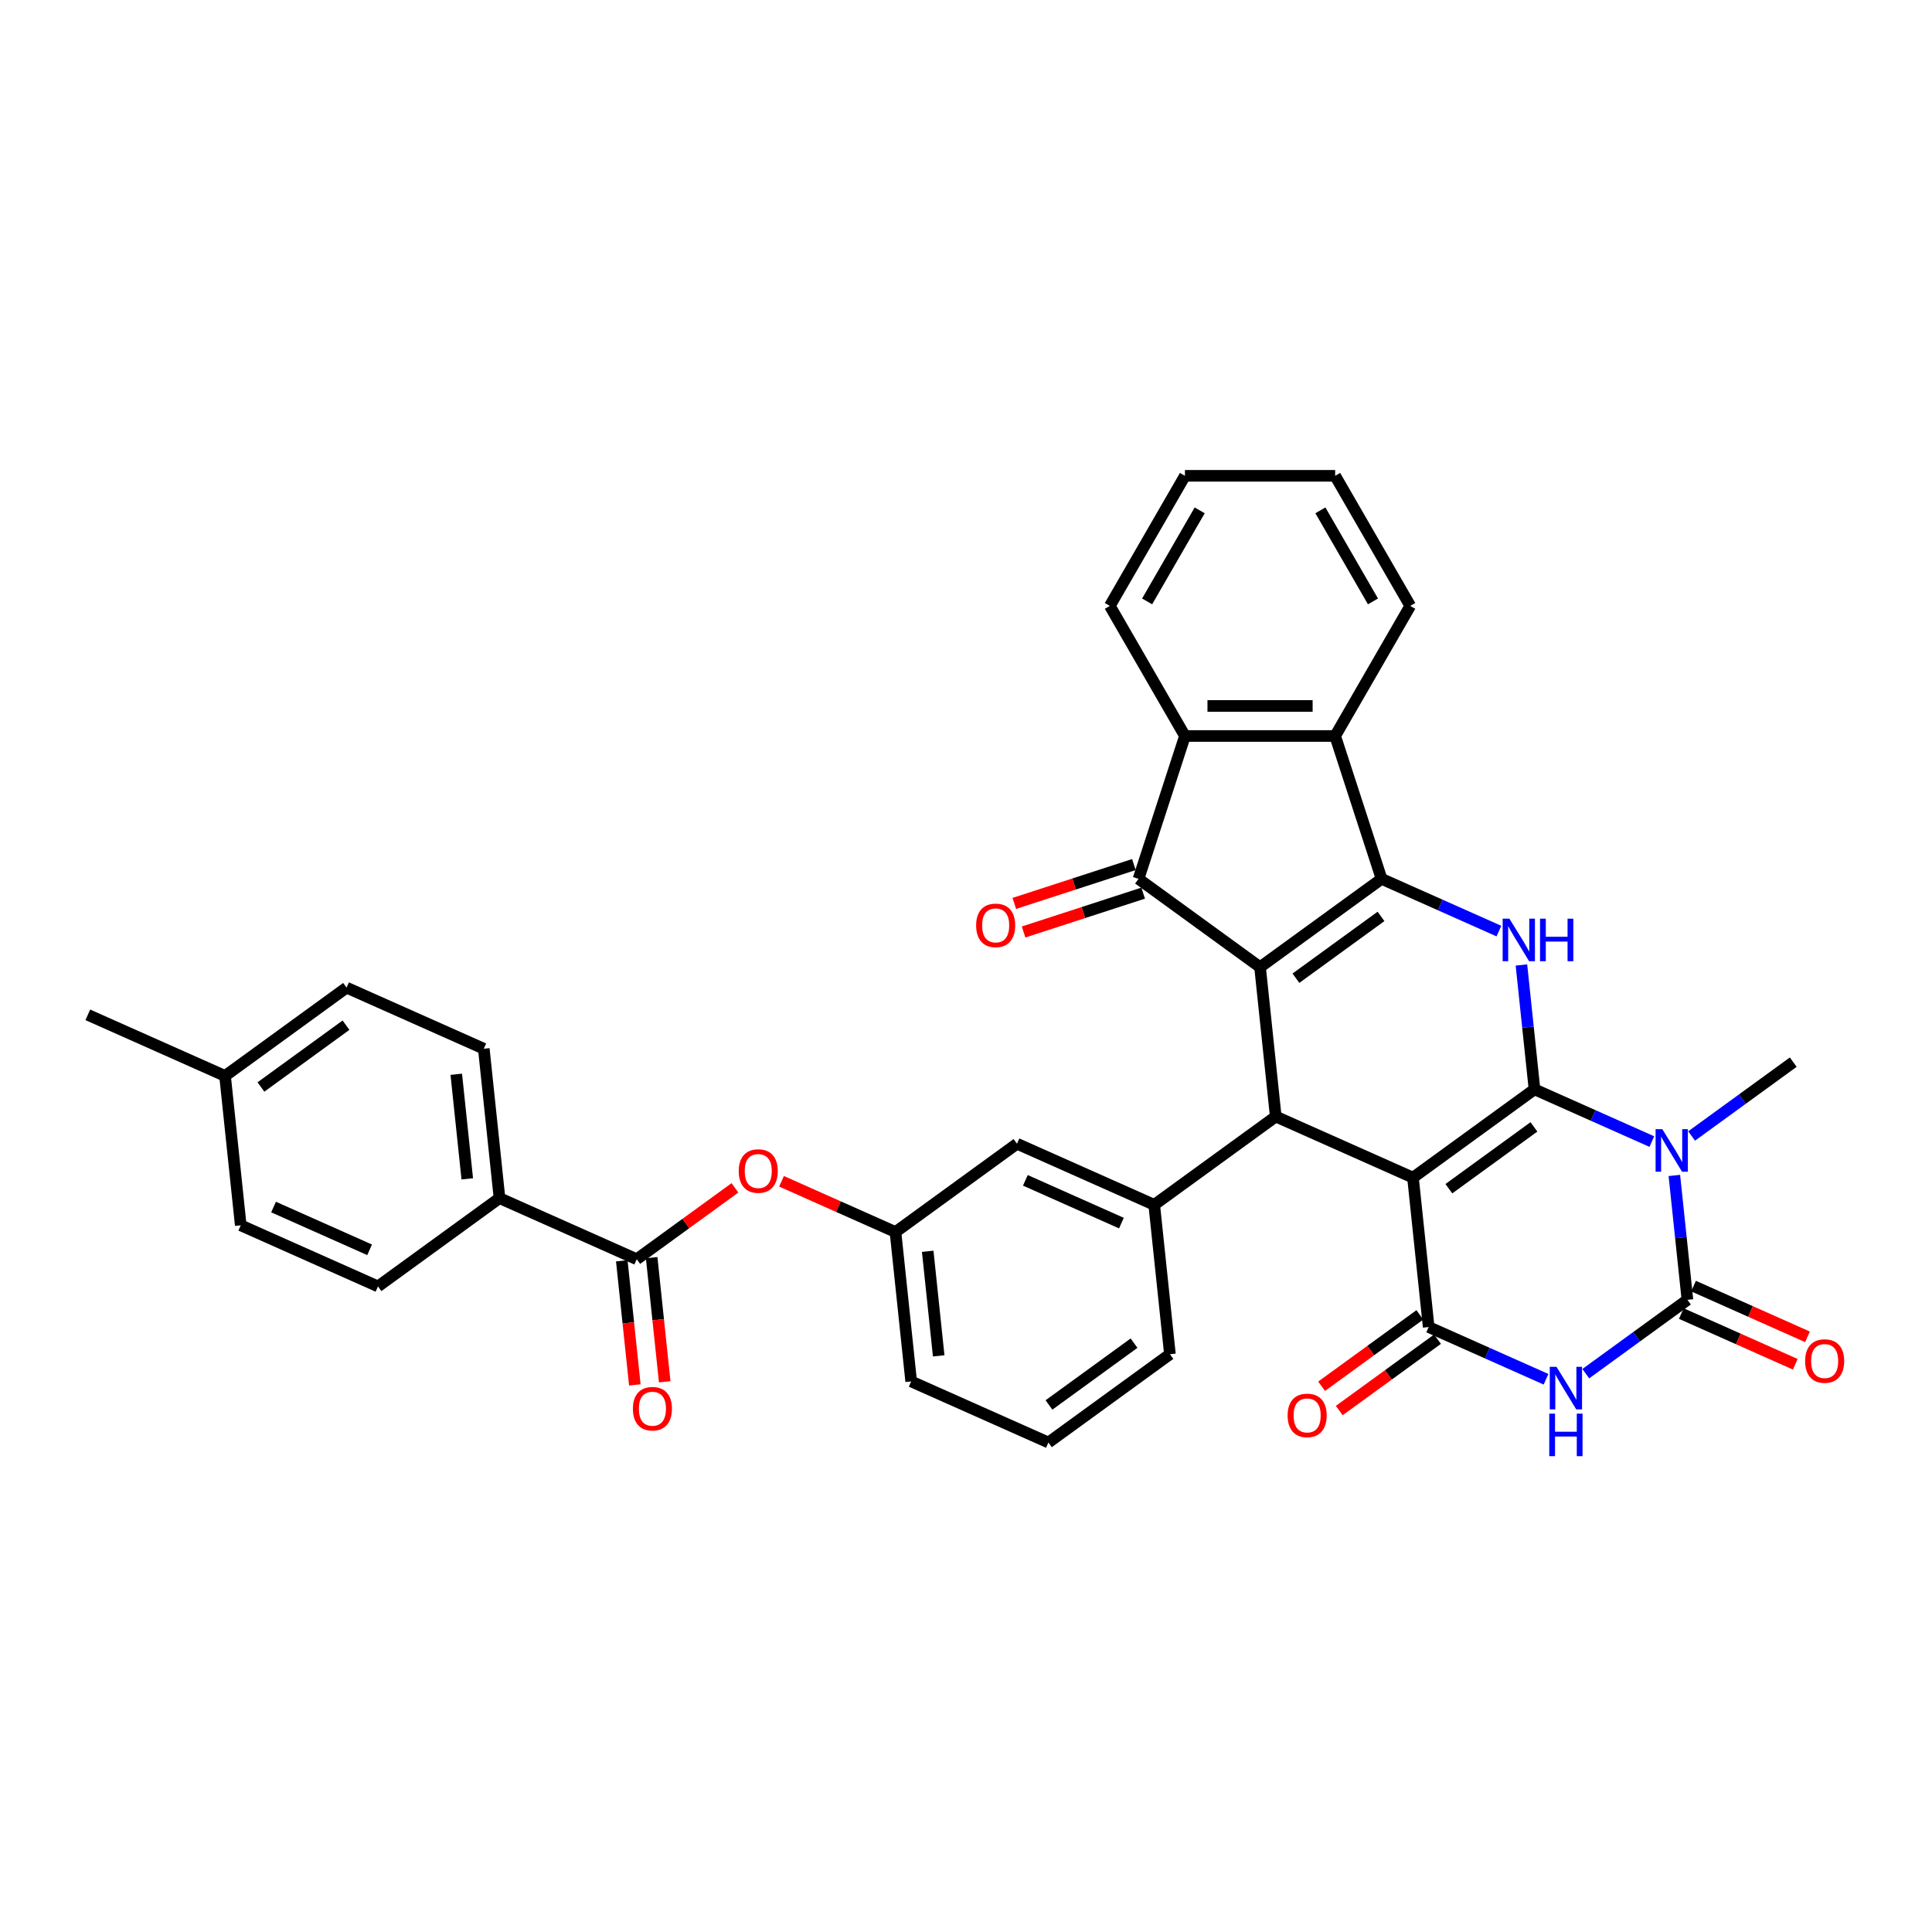 <?xml version='1.0' encoding='iso-8859-1'?>
<svg version='1.1' baseProfile='full'
              xmlns='http://www.w3.org/2000/svg'
                      xmlns:rdkit='http://www.rdkit.org/xml'
                      xmlns:xlink='http://www.w3.org/1999/xlink'
                  xml:space='preserve'
width='1000px' height='1000px' viewBox='0 0 1000 1000'>
<!-- END OF HEADER -->
<rect style='opacity:1.0;fill:#FFFFFF;stroke:none' width='1000' height='1000' x='0' y='0'> </rect>
<path class='bond-0' d='M 794.255,563.841 L 731.354,609.541' style='fill:none;fill-rule:evenodd;stroke:#000000;stroke-width:6px;stroke-linecap:butt;stroke-linejoin:miter;stroke-opacity:1' />
<path class='bond-0' d='M 793.96,583.276 L 749.929,615.266' style='fill:none;fill-rule:evenodd;stroke:#000000;stroke-width:6px;stroke-linecap:butt;stroke-linejoin:miter;stroke-opacity:1' />
<path class='bond-2' d='M 794.255,563.841 L 824.622,577.361' style='fill:none;fill-rule:evenodd;stroke:#000000;stroke-width:6px;stroke-linecap:butt;stroke-linejoin:miter;stroke-opacity:1' />
<path class='bond-2' d='M 824.622,577.361 L 854.989,590.881' style='fill:none;fill-rule:evenodd;stroke:#0000FF;stroke-width:6px;stroke-linecap:butt;stroke-linejoin:miter;stroke-opacity:1' />
<path class='bond-8' d='M 794.255,563.841 L 790.872,531.655' style='fill:none;fill-rule:evenodd;stroke:#000000;stroke-width:6px;stroke-linecap:butt;stroke-linejoin:miter;stroke-opacity:1' />
<path class='bond-8' d='M 790.872,531.655 L 787.489,499.47' style='fill:none;fill-rule:evenodd;stroke:#0000FF;stroke-width:6px;stroke-linecap:butt;stroke-linejoin:miter;stroke-opacity:1' />
<path class='bond-4' d='M 731.354,609.541 L 739.481,686.865' style='fill:none;fill-rule:evenodd;stroke:#000000;stroke-width:6px;stroke-linecap:butt;stroke-linejoin:miter;stroke-opacity:1' />
<path class='bond-7' d='M 731.354,609.541 L 660.326,577.917' style='fill:none;fill-rule:evenodd;stroke:#000000;stroke-width:6px;stroke-linecap:butt;stroke-linejoin:miter;stroke-opacity:1' />
<path class='bond-1' d='M 652.199,500.593 L 715.1,454.893' style='fill:none;fill-rule:evenodd;stroke:#000000;stroke-width:6px;stroke-linecap:butt;stroke-linejoin:miter;stroke-opacity:1' />
<path class='bond-1' d='M 670.774,506.318 L 714.805,474.328' style='fill:none;fill-rule:evenodd;stroke:#000000;stroke-width:6px;stroke-linecap:butt;stroke-linejoin:miter;stroke-opacity:1' />
<path class='bond-9' d='M 652.199,500.593 L 589.298,454.893' style='fill:none;fill-rule:evenodd;stroke:#000000;stroke-width:6px;stroke-linecap:butt;stroke-linejoin:miter;stroke-opacity:1' />
<path class='bond-36' d='M 652.199,500.593 L 660.326,577.917' style='fill:none;fill-rule:evenodd;stroke:#000000;stroke-width:6px;stroke-linecap:butt;stroke-linejoin:miter;stroke-opacity:1' />
<path class='bond-5' d='M 866.644,608.417 L 870.027,640.603' style='fill:none;fill-rule:evenodd;stroke:#0000FF;stroke-width:6px;stroke-linecap:butt;stroke-linejoin:miter;stroke-opacity:1' />
<path class='bond-5' d='M 870.027,640.603 L 873.41,672.788' style='fill:none;fill-rule:evenodd;stroke:#000000;stroke-width:6px;stroke-linecap:butt;stroke-linejoin:miter;stroke-opacity:1' />
<path class='bond-22' d='M 875.577,587.985 L 901.88,568.875' style='fill:none;fill-rule:evenodd;stroke:#0000FF;stroke-width:6px;stroke-linecap:butt;stroke-linejoin:miter;stroke-opacity:1' />
<path class='bond-22' d='M 901.88,568.875 L 928.184,549.764' style='fill:none;fill-rule:evenodd;stroke:#000000;stroke-width:6px;stroke-linecap:butt;stroke-linejoin:miter;stroke-opacity:1' />
<path class='bond-3' d='M 715.1,454.893 L 745.467,468.413' style='fill:none;fill-rule:evenodd;stroke:#000000;stroke-width:6px;stroke-linecap:butt;stroke-linejoin:miter;stroke-opacity:1' />
<path class='bond-3' d='M 745.467,468.413 L 775.834,481.933' style='fill:none;fill-rule:evenodd;stroke:#0000FF;stroke-width:6px;stroke-linecap:butt;stroke-linejoin:miter;stroke-opacity:1' />
<path class='bond-10' d='M 715.1,454.893 L 691.074,380.948' style='fill:none;fill-rule:evenodd;stroke:#000000;stroke-width:6px;stroke-linecap:butt;stroke-linejoin:miter;stroke-opacity:1' />
<path class='bond-16' d='M 734.911,680.575 L 709.486,699.047' style='fill:none;fill-rule:evenodd;stroke:#000000;stroke-width:6px;stroke-linecap:butt;stroke-linejoin:miter;stroke-opacity:1' />
<path class='bond-16' d='M 709.486,699.047 L 684.061,717.519' style='fill:none;fill-rule:evenodd;stroke:#FF0000;stroke-width:6px;stroke-linecap:butt;stroke-linejoin:miter;stroke-opacity:1' />
<path class='bond-16' d='M 744.051,693.155 L 718.626,711.627' style='fill:none;fill-rule:evenodd;stroke:#000000;stroke-width:6px;stroke-linecap:butt;stroke-linejoin:miter;stroke-opacity:1' />
<path class='bond-16' d='M 718.626,711.627 L 693.201,730.099' style='fill:none;fill-rule:evenodd;stroke:#FF0000;stroke-width:6px;stroke-linecap:butt;stroke-linejoin:miter;stroke-opacity:1' />
<path class='bond-37' d='M 739.481,686.865 L 769.848,700.385' style='fill:none;fill-rule:evenodd;stroke:#000000;stroke-width:6px;stroke-linecap:butt;stroke-linejoin:miter;stroke-opacity:1' />
<path class='bond-37' d='M 769.848,700.385 L 800.215,713.905' style='fill:none;fill-rule:evenodd;stroke:#0000FF;stroke-width:6px;stroke-linecap:butt;stroke-linejoin:miter;stroke-opacity:1' />
<path class='bond-6' d='M 873.41,672.788 L 847.106,691.899' style='fill:none;fill-rule:evenodd;stroke:#000000;stroke-width:6px;stroke-linecap:butt;stroke-linejoin:miter;stroke-opacity:1' />
<path class='bond-6' d='M 847.106,691.899 L 820.803,711.009' style='fill:none;fill-rule:evenodd;stroke:#0000FF;stroke-width:6px;stroke-linecap:butt;stroke-linejoin:miter;stroke-opacity:1' />
<path class='bond-15' d='M 870.248,679.891 L 899.736,693.02' style='fill:none;fill-rule:evenodd;stroke:#000000;stroke-width:6px;stroke-linecap:butt;stroke-linejoin:miter;stroke-opacity:1' />
<path class='bond-15' d='M 899.736,693.02 L 929.224,706.149' style='fill:none;fill-rule:evenodd;stroke:#FF0000;stroke-width:6px;stroke-linecap:butt;stroke-linejoin:miter;stroke-opacity:1' />
<path class='bond-15' d='M 876.572,665.685 L 906.061,678.814' style='fill:none;fill-rule:evenodd;stroke:#000000;stroke-width:6px;stroke-linecap:butt;stroke-linejoin:miter;stroke-opacity:1' />
<path class='bond-15' d='M 906.061,678.814 L 935.549,691.944' style='fill:none;fill-rule:evenodd;stroke:#FF0000;stroke-width:6px;stroke-linecap:butt;stroke-linejoin:miter;stroke-opacity:1' />
<path class='bond-12' d='M 660.326,577.917 L 597.425,623.617' style='fill:none;fill-rule:evenodd;stroke:#000000;stroke-width:6px;stroke-linecap:butt;stroke-linejoin:miter;stroke-opacity:1' />
<path class='bond-17' d='M 586.895,447.498 L 555.948,457.554' style='fill:none;fill-rule:evenodd;stroke:#000000;stroke-width:6px;stroke-linecap:butt;stroke-linejoin:miter;stroke-opacity:1' />
<path class='bond-17' d='M 555.948,457.554 L 525.002,467.609' style='fill:none;fill-rule:evenodd;stroke:#FF0000;stroke-width:6px;stroke-linecap:butt;stroke-linejoin:miter;stroke-opacity:1' />
<path class='bond-17' d='M 591.7,462.287 L 560.754,472.342' style='fill:none;fill-rule:evenodd;stroke:#000000;stroke-width:6px;stroke-linecap:butt;stroke-linejoin:miter;stroke-opacity:1' />
<path class='bond-17' d='M 560.754,472.342 L 529.807,482.398' style='fill:none;fill-rule:evenodd;stroke:#FF0000;stroke-width:6px;stroke-linecap:butt;stroke-linejoin:miter;stroke-opacity:1' />
<path class='bond-38' d='M 589.298,454.893 L 613.324,380.948' style='fill:none;fill-rule:evenodd;stroke:#000000;stroke-width:6px;stroke-linecap:butt;stroke-linejoin:miter;stroke-opacity:1' />
<path class='bond-11' d='M 691.074,380.948 L 613.324,380.948' style='fill:none;fill-rule:evenodd;stroke:#000000;stroke-width:6px;stroke-linecap:butt;stroke-linejoin:miter;stroke-opacity:1' />
<path class='bond-11' d='M 679.411,365.398 L 624.986,365.398' style='fill:none;fill-rule:evenodd;stroke:#000000;stroke-width:6px;stroke-linecap:butt;stroke-linejoin:miter;stroke-opacity:1' />
<path class='bond-29' d='M 691.074,380.948 L 729.949,313.615' style='fill:none;fill-rule:evenodd;stroke:#000000;stroke-width:6px;stroke-linecap:butt;stroke-linejoin:miter;stroke-opacity:1' />
<path class='bond-30' d='M 613.324,380.948 L 574.449,313.615' style='fill:none;fill-rule:evenodd;stroke:#000000;stroke-width:6px;stroke-linecap:butt;stroke-linejoin:miter;stroke-opacity:1' />
<path class='bond-19' d='M 597.425,623.617 L 526.397,591.994' style='fill:none;fill-rule:evenodd;stroke:#000000;stroke-width:6px;stroke-linecap:butt;stroke-linejoin:miter;stroke-opacity:1' />
<path class='bond-19' d='M 580.446,633.079 L 530.726,610.943' style='fill:none;fill-rule:evenodd;stroke:#000000;stroke-width:6px;stroke-linecap:butt;stroke-linejoin:miter;stroke-opacity:1' />
<path class='bond-28' d='M 597.425,623.617 L 605.552,700.941' style='fill:none;fill-rule:evenodd;stroke:#000000;stroke-width:6px;stroke-linecap:butt;stroke-linejoin:miter;stroke-opacity:1' />
<path class='bond-13' d='M 329.567,651.77 L 354.992,633.298' style='fill:none;fill-rule:evenodd;stroke:#000000;stroke-width:6px;stroke-linecap:butt;stroke-linejoin:miter;stroke-opacity:1' />
<path class='bond-13' d='M 354.992,633.298 L 380.416,614.826' style='fill:none;fill-rule:evenodd;stroke:#FF0000;stroke-width:6px;stroke-linecap:butt;stroke-linejoin:miter;stroke-opacity:1' />
<path class='bond-18' d='M 329.567,651.77 L 258.539,620.147' style='fill:none;fill-rule:evenodd;stroke:#000000;stroke-width:6px;stroke-linecap:butt;stroke-linejoin:miter;stroke-opacity:1' />
<path class='bond-20' d='M 321.834,652.583 L 325.211,684.706' style='fill:none;fill-rule:evenodd;stroke:#000000;stroke-width:6px;stroke-linecap:butt;stroke-linejoin:miter;stroke-opacity:1' />
<path class='bond-20' d='M 325.211,684.706 L 328.587,716.829' style='fill:none;fill-rule:evenodd;stroke:#FF0000;stroke-width:6px;stroke-linecap:butt;stroke-linejoin:miter;stroke-opacity:1' />
<path class='bond-20' d='M 337.299,650.958 L 340.675,683.081' style='fill:none;fill-rule:evenodd;stroke:#000000;stroke-width:6px;stroke-linecap:butt;stroke-linejoin:miter;stroke-opacity:1' />
<path class='bond-20' d='M 340.675,683.081 L 344.052,715.204' style='fill:none;fill-rule:evenodd;stroke:#FF0000;stroke-width:6px;stroke-linecap:butt;stroke-linejoin:miter;stroke-opacity:1' />
<path class='bond-14' d='M 404.519,611.436 L 434.007,624.565' style='fill:none;fill-rule:evenodd;stroke:#FF0000;stroke-width:6px;stroke-linecap:butt;stroke-linejoin:miter;stroke-opacity:1' />
<path class='bond-14' d='M 434.007,624.565 L 463.496,637.694' style='fill:none;fill-rule:evenodd;stroke:#000000;stroke-width:6px;stroke-linecap:butt;stroke-linejoin:miter;stroke-opacity:1' />
<path class='bond-23' d='M 258.539,620.147 L 250.412,542.823' style='fill:none;fill-rule:evenodd;stroke:#000000;stroke-width:6px;stroke-linecap:butt;stroke-linejoin:miter;stroke-opacity:1' />
<path class='bond-23' d='M 241.855,610.173 L 236.166,556.047' style='fill:none;fill-rule:evenodd;stroke:#000000;stroke-width:6px;stroke-linecap:butt;stroke-linejoin:miter;stroke-opacity:1' />
<path class='bond-24' d='M 258.539,620.147 L 195.638,665.847' style='fill:none;fill-rule:evenodd;stroke:#000000;stroke-width:6px;stroke-linecap:butt;stroke-linejoin:miter;stroke-opacity:1' />
<path class='bond-21' d='M 526.397,591.994 L 463.496,637.694' style='fill:none;fill-rule:evenodd;stroke:#000000;stroke-width:6px;stroke-linecap:butt;stroke-linejoin:miter;stroke-opacity:1' />
<path class='bond-40' d='M 463.496,637.694 L 471.623,715.018' style='fill:none;fill-rule:evenodd;stroke:#000000;stroke-width:6px;stroke-linecap:butt;stroke-linejoin:miter;stroke-opacity:1' />
<path class='bond-40' d='M 480.18,647.667 L 485.869,701.794' style='fill:none;fill-rule:evenodd;stroke:#000000;stroke-width:6px;stroke-linecap:butt;stroke-linejoin:miter;stroke-opacity:1' />
<path class='bond-25' d='M 250.412,542.823 L 179.384,511.199' style='fill:none;fill-rule:evenodd;stroke:#000000;stroke-width:6px;stroke-linecap:butt;stroke-linejoin:miter;stroke-opacity:1' />
<path class='bond-26' d='M 195.638,665.847 L 124.61,634.223' style='fill:none;fill-rule:evenodd;stroke:#000000;stroke-width:6px;stroke-linecap:butt;stroke-linejoin:miter;stroke-opacity:1' />
<path class='bond-26' d='M 191.308,646.898 L 141.589,624.761' style='fill:none;fill-rule:evenodd;stroke:#000000;stroke-width:6px;stroke-linecap:butt;stroke-linejoin:miter;stroke-opacity:1' />
<path class='bond-41' d='M 179.384,511.199 L 116.483,556.899' style='fill:none;fill-rule:evenodd;stroke:#000000;stroke-width:6px;stroke-linecap:butt;stroke-linejoin:miter;stroke-opacity:1' />
<path class='bond-41' d='M 179.088,530.634 L 135.058,562.624' style='fill:none;fill-rule:evenodd;stroke:#000000;stroke-width:6px;stroke-linecap:butt;stroke-linejoin:miter;stroke-opacity:1' />
<path class='bond-27' d='M 124.61,634.223 L 116.483,556.899' style='fill:none;fill-rule:evenodd;stroke:#000000;stroke-width:6px;stroke-linecap:butt;stroke-linejoin:miter;stroke-opacity:1' />
<path class='bond-33' d='M 116.483,556.899 L 45.455,525.275' style='fill:none;fill-rule:evenodd;stroke:#000000;stroke-width:6px;stroke-linecap:butt;stroke-linejoin:miter;stroke-opacity:1' />
<path class='bond-31' d='M 605.552,700.941 L 542.651,746.641' style='fill:none;fill-rule:evenodd;stroke:#000000;stroke-width:6px;stroke-linecap:butt;stroke-linejoin:miter;stroke-opacity:1' />
<path class='bond-31' d='M 586.977,695.216 L 542.946,727.206' style='fill:none;fill-rule:evenodd;stroke:#000000;stroke-width:6px;stroke-linecap:butt;stroke-linejoin:miter;stroke-opacity:1' />
<path class='bond-34' d='M 729.949,313.615 L 691.074,246.282' style='fill:none;fill-rule:evenodd;stroke:#000000;stroke-width:6px;stroke-linecap:butt;stroke-linejoin:miter;stroke-opacity:1' />
<path class='bond-34' d='M 710.651,311.29 L 683.438,264.157' style='fill:none;fill-rule:evenodd;stroke:#000000;stroke-width:6px;stroke-linecap:butt;stroke-linejoin:miter;stroke-opacity:1' />
<path class='bond-39' d='M 574.449,313.615 L 613.324,246.282' style='fill:none;fill-rule:evenodd;stroke:#000000;stroke-width:6px;stroke-linecap:butt;stroke-linejoin:miter;stroke-opacity:1' />
<path class='bond-39' d='M 593.747,311.29 L 620.959,264.157' style='fill:none;fill-rule:evenodd;stroke:#000000;stroke-width:6px;stroke-linecap:butt;stroke-linejoin:miter;stroke-opacity:1' />
<path class='bond-32' d='M 542.651,746.641 L 471.623,715.018' style='fill:none;fill-rule:evenodd;stroke:#000000;stroke-width:6px;stroke-linecap:butt;stroke-linejoin:miter;stroke-opacity:1' />
<path class='bond-35' d='M 691.074,246.282 L 613.324,246.282' style='fill:none;fill-rule:evenodd;stroke:#000000;stroke-width:6px;stroke-linecap:butt;stroke-linejoin:miter;stroke-opacity:1' />
<path  class='atom-3' d='M 860.416 584.455
L 867.631 596.117
Q 868.346 597.268, 869.497 599.352
Q 870.648 601.435, 870.71 601.56
L 870.71 584.455
L 873.633 584.455
L 873.633 606.474
L 870.616 606.474
L 862.873 593.723
Q 861.971 592.23, 861.007 590.519
Q 860.074 588.809, 859.794 588.28
L 859.794 606.474
L 856.933 606.474
L 856.933 584.455
L 860.416 584.455
' fill='#0000FF'/>
<path  class='atom-7' d='M 805.642 707.479
L 812.857 719.142
Q 813.572 720.292, 814.723 722.376
Q 815.874 724.46, 815.936 724.584
L 815.936 707.479
L 818.859 707.479
L 818.859 729.498
L 815.843 729.498
L 808.099 716.747
Q 807.197 715.254, 806.233 713.544
Q 805.3 711.833, 805.02 711.304
L 805.02 729.498
L 802.159 729.498
L 802.159 707.479
L 805.642 707.479
' fill='#0000FF'/>
<path  class='atom-7' d='M 801.894 731.7
L 804.88 731.7
L 804.88 741.061
L 816.138 741.061
L 816.138 731.7
L 819.124 731.7
L 819.124 753.718
L 816.138 753.718
L 816.138 743.549
L 804.88 743.549
L 804.88 753.718
L 801.894 753.718
L 801.894 731.7
' fill='#0000FF'/>
<path  class='atom-9' d='M 781.261 475.507
L 788.476 487.17
Q 789.191 488.32, 790.342 490.404
Q 791.492 492.488, 791.555 492.612
L 791.555 475.507
L 794.478 475.507
L 794.478 497.526
L 791.461 497.526
L 783.717 484.775
Q 782.816 483.282, 781.851 481.572
Q 780.918 479.861, 780.639 479.332
L 780.639 497.526
L 777.777 497.526
L 777.777 475.507
L 781.261 475.507
' fill='#0000FF'/>
<path  class='atom-9' d='M 797.122 475.507
L 800.107 475.507
L 800.107 484.868
L 811.365 484.868
L 811.365 475.507
L 814.351 475.507
L 814.351 497.526
L 811.365 497.526
L 811.365 487.356
L 800.107 487.356
L 800.107 497.526
L 797.122 497.526
L 797.122 475.507
' fill='#0000FF'/>
<path  class='atom-15' d='M 382.36 606.132
Q 382.36 600.845, 384.973 597.891
Q 387.585 594.936, 392.468 594.936
Q 397.35 594.936, 399.963 597.891
Q 402.575 600.845, 402.575 606.132
Q 402.575 611.481, 399.932 614.529
Q 397.288 617.546, 392.468 617.546
Q 387.616 617.546, 384.973 614.529
Q 382.36 611.513, 382.36 606.132
M 392.468 615.058
Q 395.827 615.058, 397.63 612.819
Q 399.465 610.548, 399.465 606.132
Q 399.465 601.809, 397.63 599.632
Q 395.827 597.424, 392.468 597.424
Q 389.109 597.424, 387.274 599.601
Q 385.47 601.778, 385.47 606.132
Q 385.47 610.58, 387.274 612.819
Q 389.109 615.058, 392.468 615.058
' fill='#FF0000'/>
<path  class='atom-16' d='M 934.33 704.474
Q 934.33 699.187, 936.943 696.233
Q 939.555 693.278, 944.438 693.278
Q 949.321 693.278, 951.933 696.233
Q 954.545 699.187, 954.545 704.474
Q 954.545 709.823, 951.902 712.871
Q 949.258 715.888, 944.438 715.888
Q 939.586 715.888, 936.943 712.871
Q 934.33 709.854, 934.33 704.474
M 944.438 713.4
Q 947.797 713.4, 949.601 711.161
Q 951.435 708.89, 951.435 704.474
Q 951.435 700.151, 949.601 697.974
Q 947.797 695.766, 944.438 695.766
Q 941.079 695.766, 939.244 697.943
Q 937.44 700.12, 937.44 704.474
Q 937.44 708.921, 939.244 711.161
Q 941.079 713.4, 944.438 713.4
' fill='#FF0000'/>
<path  class='atom-17' d='M 666.472 732.627
Q 666.472 727.34, 669.085 724.386
Q 671.697 721.431, 676.58 721.431
Q 681.463 721.431, 684.075 724.386
Q 686.687 727.34, 686.687 732.627
Q 686.687 737.976, 684.044 741.024
Q 681.4 744.041, 676.58 744.041
Q 671.728 744.041, 669.085 741.024
Q 666.472 738.007, 666.472 732.627
M 676.58 741.553
Q 679.939 741.553, 681.743 739.314
Q 683.577 737.043, 683.577 732.627
Q 683.577 728.304, 681.743 726.127
Q 679.939 723.919, 676.58 723.919
Q 673.221 723.919, 671.386 726.096
Q 669.582 728.273, 669.582 732.627
Q 669.582 737.074, 671.386 739.314
Q 673.221 741.553, 676.58 741.553
' fill='#FF0000'/>
<path  class='atom-18' d='M 505.246 478.981
Q 505.246 473.694, 507.858 470.74
Q 510.47 467.785, 515.353 467.785
Q 520.236 467.785, 522.848 470.74
Q 525.461 473.694, 525.461 478.981
Q 525.461 484.33, 522.817 487.378
Q 520.174 490.395, 515.353 490.395
Q 510.502 490.395, 507.858 487.378
Q 505.246 484.361, 505.246 478.981
M 515.353 487.907
Q 518.712 487.907, 520.516 485.668
Q 522.351 483.397, 522.351 478.981
Q 522.351 474.658, 520.516 472.481
Q 518.712 470.273, 515.353 470.273
Q 511.994 470.273, 510.159 472.45
Q 508.356 474.627, 508.356 478.981
Q 508.356 483.428, 510.159 485.668
Q 511.994 487.907, 515.353 487.907
' fill='#FF0000'/>
<path  class='atom-21' d='M 327.586 729.156
Q 327.586 723.869, 330.199 720.915
Q 332.811 717.96, 337.694 717.96
Q 342.577 717.96, 345.189 720.915
Q 347.801 723.869, 347.801 729.156
Q 347.801 734.506, 345.158 737.553
Q 342.514 740.57, 337.694 740.57
Q 332.842 740.57, 330.199 737.553
Q 327.586 734.537, 327.586 729.156
M 337.694 738.082
Q 341.053 738.082, 342.856 735.843
Q 344.691 733.573, 344.691 729.156
Q 344.691 724.834, 342.856 722.657
Q 341.053 720.448, 337.694 720.448
Q 334.335 720.448, 332.5 722.625
Q 330.696 724.802, 330.696 729.156
Q 330.696 733.604, 332.5 735.843
Q 334.335 738.082, 337.694 738.082
' fill='#FF0000'/>
</svg>
